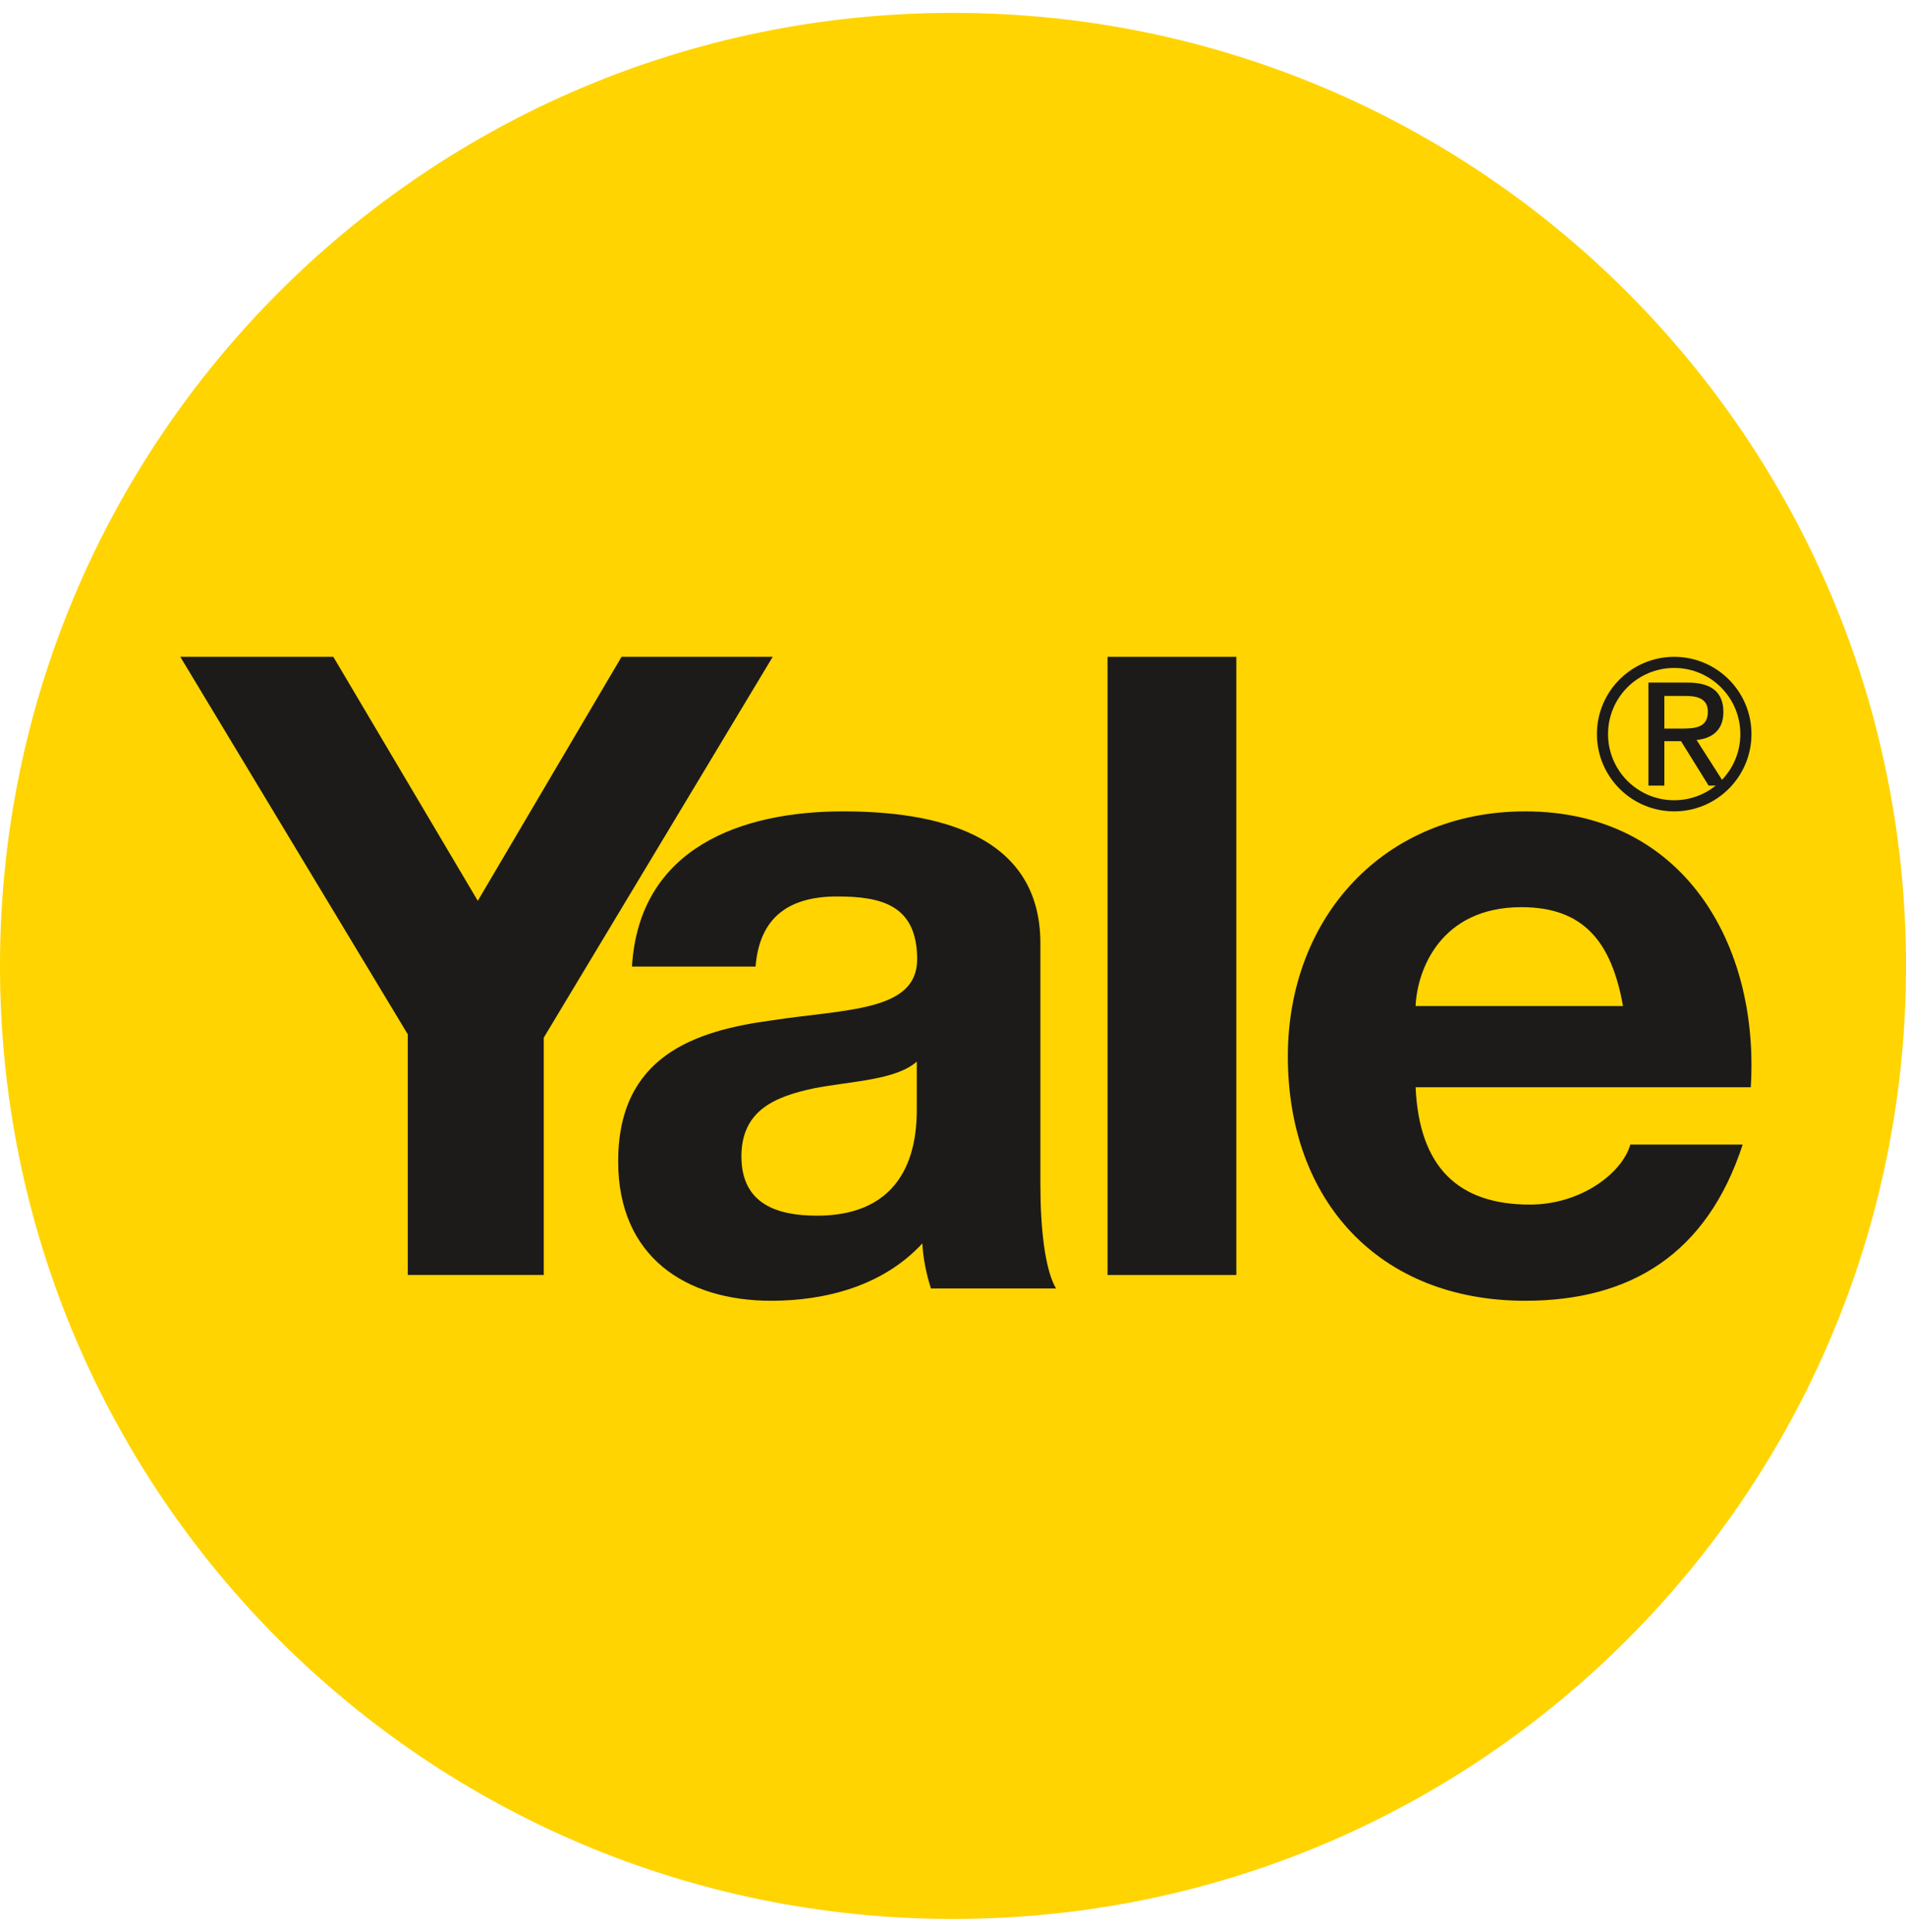 <?xml version="1.0" encoding="UTF-8"?>
<svg width="74px" height="75px" viewBox="0 0 74 75" version="1.1" xmlns="http://www.w3.org/2000/svg" xmlns:xlink="http://www.w3.org/1999/xlink">
    <!-- Generator: Sketch 61.2 (89653) - https://sketch.com -->
    <title>yale-lock@2x</title>
    <desc>Created with Sketch.</desc>
    <g id="Page-1" stroke="none" stroke-width="1" fill="none" fill-rule="evenodd">
        <g id="Approved-devices-page" transform="translate(-389, -997)" fill-rule="nonzero">
            <g id="LOGOS" transform="translate(91, 920.5)">
                <g id="yale-lock" transform="translate(298, 77)">
                    <path d="M74,37 C74,57.439 57.439,74 37,74 C16.561,74 0,57.439 0,37 C0,16.561 16.561,0 37,0 C57.439,0 74,16.561 74,37" id="Path" fill="#FFD400"></path>
                    <polygon id="Path" fill="#1C1B1A" points="15.832 39.656 7 25 12.941 25 18.55 34.473 24.131 25 30 25 21.111 39.786 21.111 49 15.832 49"></polygon>
                    <path d="M24.535,37.039 C24.81,32.39 28.814,31 32.731,31 C36.201,31 40.393,31.807 40.393,36.127 L40.393,45.515 C40.393,47.16 40.566,48.789 41,49.522 L36.143,49.522 C35.969,48.969 35.839,48.371 35.81,47.773 C34.293,49.417 32.066,50 29.941,50 C26.631,50 24,48.296 24,44.589 C24,40.507 26.963,39.521 29.941,39.117 C32.876,38.669 35.608,38.773 35.608,36.74 C35.608,34.618 34.191,34.304 32.5,34.304 C30.679,34.304 29.493,35.066 29.334,37.024 L24.535,37.024 L24.535,37.039 Z M35.608,40.702 C34.798,41.434 33.107,41.464 31.618,41.748 C30.129,42.062 28.785,42.585 28.785,44.394 C28.785,46.248 30.173,46.696 31.719,46.696 C35.463,46.696 35.594,43.617 35.594,42.541 L35.594,40.702 L35.608,40.702 Z" id="Shape" fill="#1C1B1A"></path>
                    <rect id="Rectangle" fill="#1C1B1A" x="43" y="25" width="5" height="24"></rect>
                    <path d="M54.96,41.695 C55.095,44.832 56.633,46.266 59.397,46.266 C61.384,46.266 62.983,45.041 63.297,43.936 L67.659,43.936 C66.27,48.193 63.297,50 59.218,50 C53.526,50 50,46.101 50,40.515 C50,35.108 53.735,31 59.218,31 C65.359,31 68.317,36.168 67.973,41.71 L54.96,41.71 L54.96,41.695 Z M63.013,38.558 C62.565,36.049 61.474,34.719 59.069,34.719 C55.931,34.719 55.02,37.154 54.96,38.558 L63.013,38.558 Z" id="Shape" fill="#1C1B1A"></path>
                    <path d="M64,26 L65.523,26 C66.457,26 66.91,26.382 66.91,27.145 C66.91,27.863 66.457,28.168 65.869,28.229 L67,30 L66.337,30 L65.266,28.275 L64.618,28.275 L64.618,30 L64,30 L64,26 L64,26 Z M64.618,27.786 L65.266,27.786 C65.809,27.786 66.307,27.756 66.307,27.13 C66.307,26.595 65.854,26.519 65.432,26.519 L64.618,26.519 L64.618,27.786 Z" id="Shape" fill="#1C1B1A"></path>
                    <path d="M62,28 C62,29.662 63.351,31 65,31 C66.662,31 68,29.649 68,28 C68,26.338 66.649,25 65,25 C63.351,25 62,26.338 62,28 M62.432,28 C62.432,26.581 63.581,25.432 65,25.432 C66.419,25.432 67.568,26.581 67.568,28 C67.568,29.419 66.419,30.568 65,30.568 C63.581,30.568 62.432,29.419 62.432,28" id="Shape" fill="#1C1B1A"></path>
                </g>
            </g>
        </g>
    </g>
</svg>